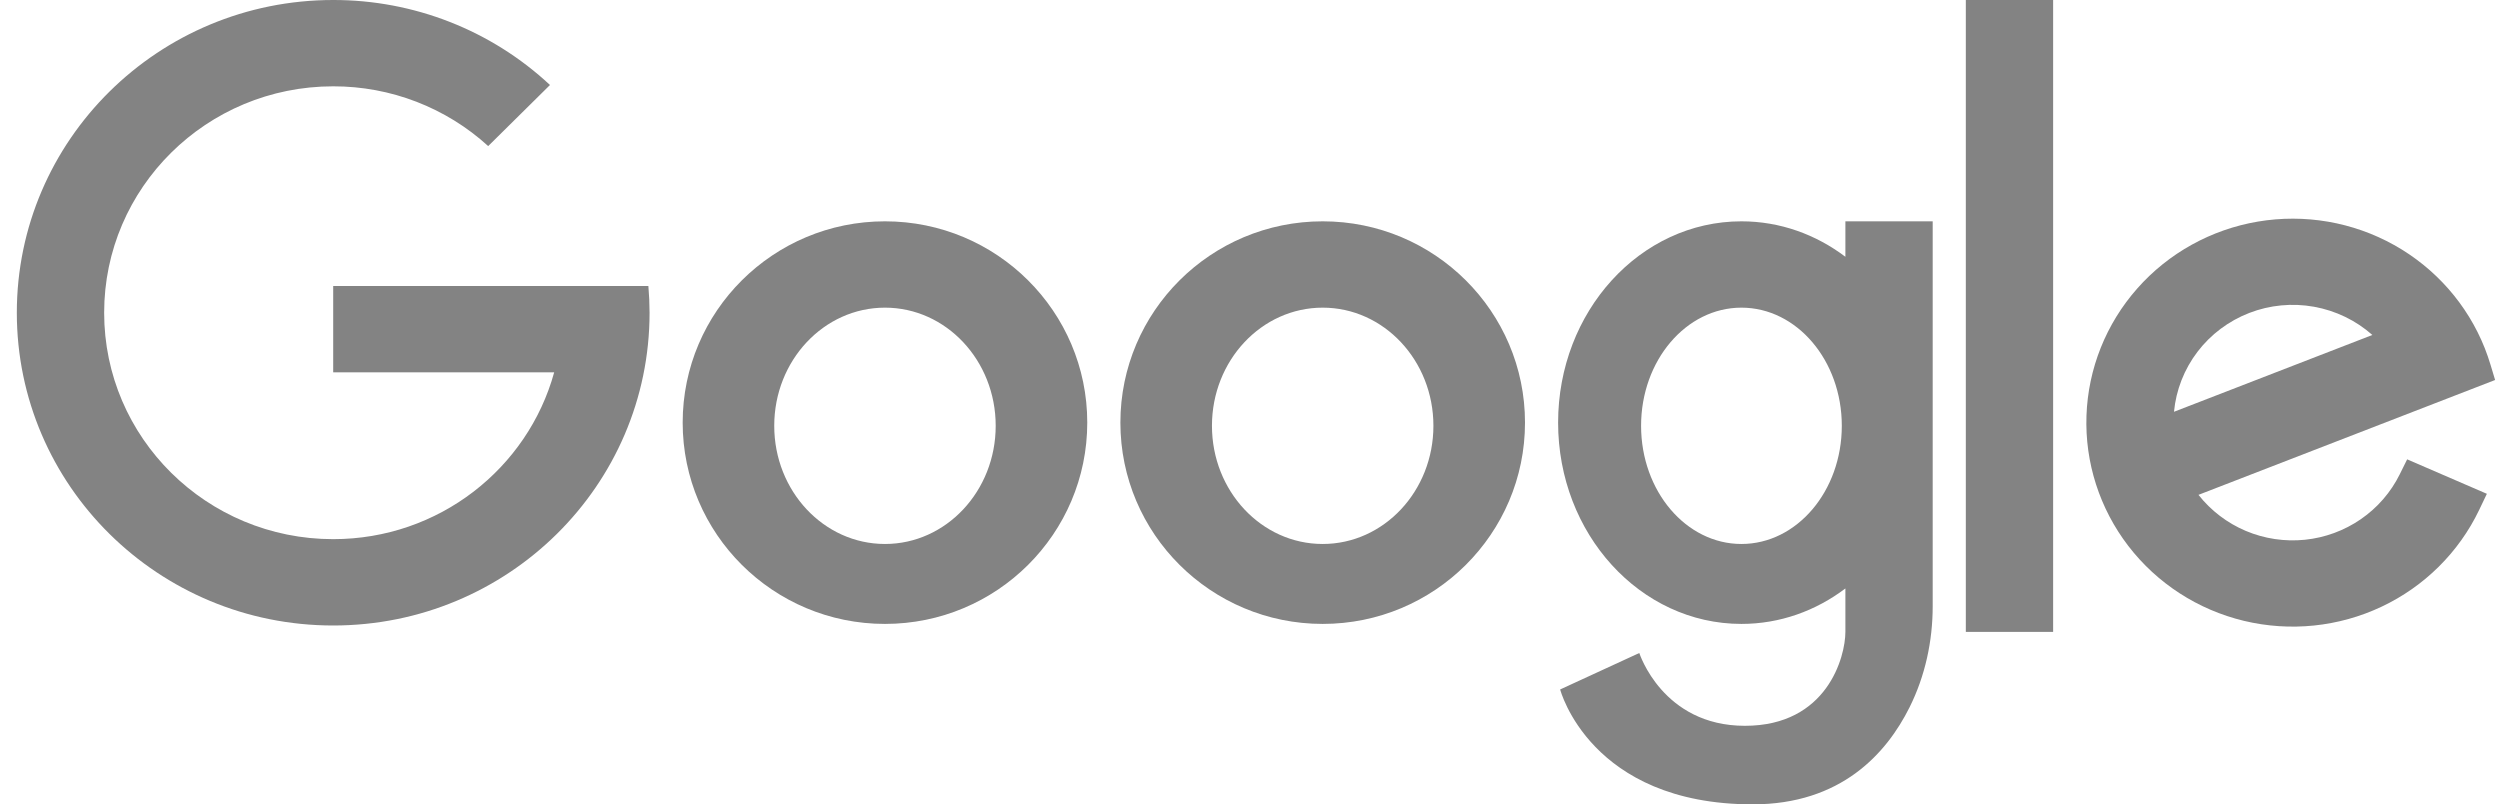 <svg width="115" height="37" viewBox="0 0 115 37" fill="none" xmlns="http://www.w3.org/2000/svg">
<g clip-path="url(#clip0_414_2041)">
<path d="M29.825 13.156H15.327V17.126H25.493C24.276 21.549 20.186 24.801 15.327 24.801C9.508 24.801 4.791 20.138 4.791 14.386C4.791 8.633 9.508 3.971 15.327 3.971C17.969 3.967 20.515 4.949 22.457 6.72L25.299 3.91C22.603 1.394 19.035 -0.005 15.327 -0C7.29 -0 0.774 6.441 0.774 14.386C0.774 22.332 7.289 28.773 15.327 28.773C23.364 28.773 29.88 22.332 29.88 14.386C29.879 13.971 29.86 13.561 29.825 13.156Z" fill="#838383"/>
<path d="M40.709 10.181C35.569 10.181 31.403 14.326 31.403 19.44C31.403 24.554 35.569 28.7 40.709 28.7C45.848 28.7 50.014 24.555 50.014 19.44C50.014 14.326 45.847 10.181 40.709 10.181ZM40.709 25.023C37.896 25.023 35.615 22.589 35.615 19.587C35.615 16.585 37.895 14.152 40.709 14.152C43.522 14.152 45.802 16.585 45.802 19.587C45.802 22.589 43.521 25.023 40.709 25.023Z" fill="#838383"/>
<path d="M60.844 10.181C55.704 10.181 51.538 14.326 51.538 19.44C51.538 24.554 55.704 28.7 60.844 28.7C65.983 28.7 70.15 24.555 70.15 19.44C70.15 14.326 65.983 10.181 60.844 10.181ZM60.844 25.023C58.031 25.023 55.75 22.589 55.75 19.587C55.75 16.585 58.031 14.152 60.844 14.152C63.657 14.152 65.937 16.585 65.937 19.587C65.937 22.589 63.657 25.023 60.844 25.023Z" fill="#838383"/>
<path d="M94.444 0H90.428V29.067H94.444V0Z" fill="#838383"/>
<path d="M110.389 21.817C109.98 22.644 109.365 23.354 108.601 23.881C107.838 24.408 106.951 24.734 106.025 24.829C105.099 24.923 104.164 24.783 103.307 24.422C102.451 24.06 101.702 23.489 101.13 22.763L114.775 17.48L114.564 16.779C114.486 16.519 114.397 16.265 114.301 16.02C113.504 14.01 112.031 12.333 110.13 11.271C108.229 10.21 106.015 9.829 103.863 10.193C101.711 10.557 99.751 11.643 98.315 13.269C96.878 14.895 96.053 16.96 95.978 19.117C95.902 21.275 96.582 23.392 97.901 25.112C99.221 26.831 101.1 28.049 103.221 28.559C105.343 29.069 107.578 28.84 109.549 27.91C111.52 26.981 113.106 25.409 114.041 23.458L114.396 22.715L110.729 21.13L110.389 21.817ZM109.128 15.409L100.004 18.942C100.098 17.942 100.472 16.987 101.083 16.184C101.694 15.382 102.519 14.763 103.465 14.396C104.411 14.03 105.442 13.931 106.442 14.11C107.442 14.289 108.372 14.739 109.129 15.409H109.128Z" fill="#838383"/>
<path d="M84.888 10.181V11.812C83.529 10.785 81.882 10.181 80.106 10.181C75.448 10.181 71.673 14.326 71.673 19.44C71.673 24.554 75.448 28.7 80.106 28.7C81.881 28.7 83.528 28.097 84.888 27.069V29.067C84.888 30.21 84.054 33.387 80.265 33.387C76.475 33.387 75.408 30.038 75.408 30.038L71.767 31.715C71.767 31.715 73.137 37 80.626 37C84.682 37 86.773 34.672 87.838 32.539C88.559 31.093 88.904 29.492 88.904 27.88V10.181H84.888ZM80.106 25.023C77.557 25.023 75.49 22.589 75.49 19.587C75.49 16.585 77.557 14.152 80.106 14.152C82.655 14.152 84.723 16.585 84.723 19.587C84.723 22.589 82.656 25.023 80.106 25.023H80.106Z" fill="#838383"/>
</g>
<defs>
<clipPath id="clip0_414_2041">
<rect width="114" height="37" fill="white" transform="translate(0.775)"/>
</clipPath>
</defs>
</svg>
